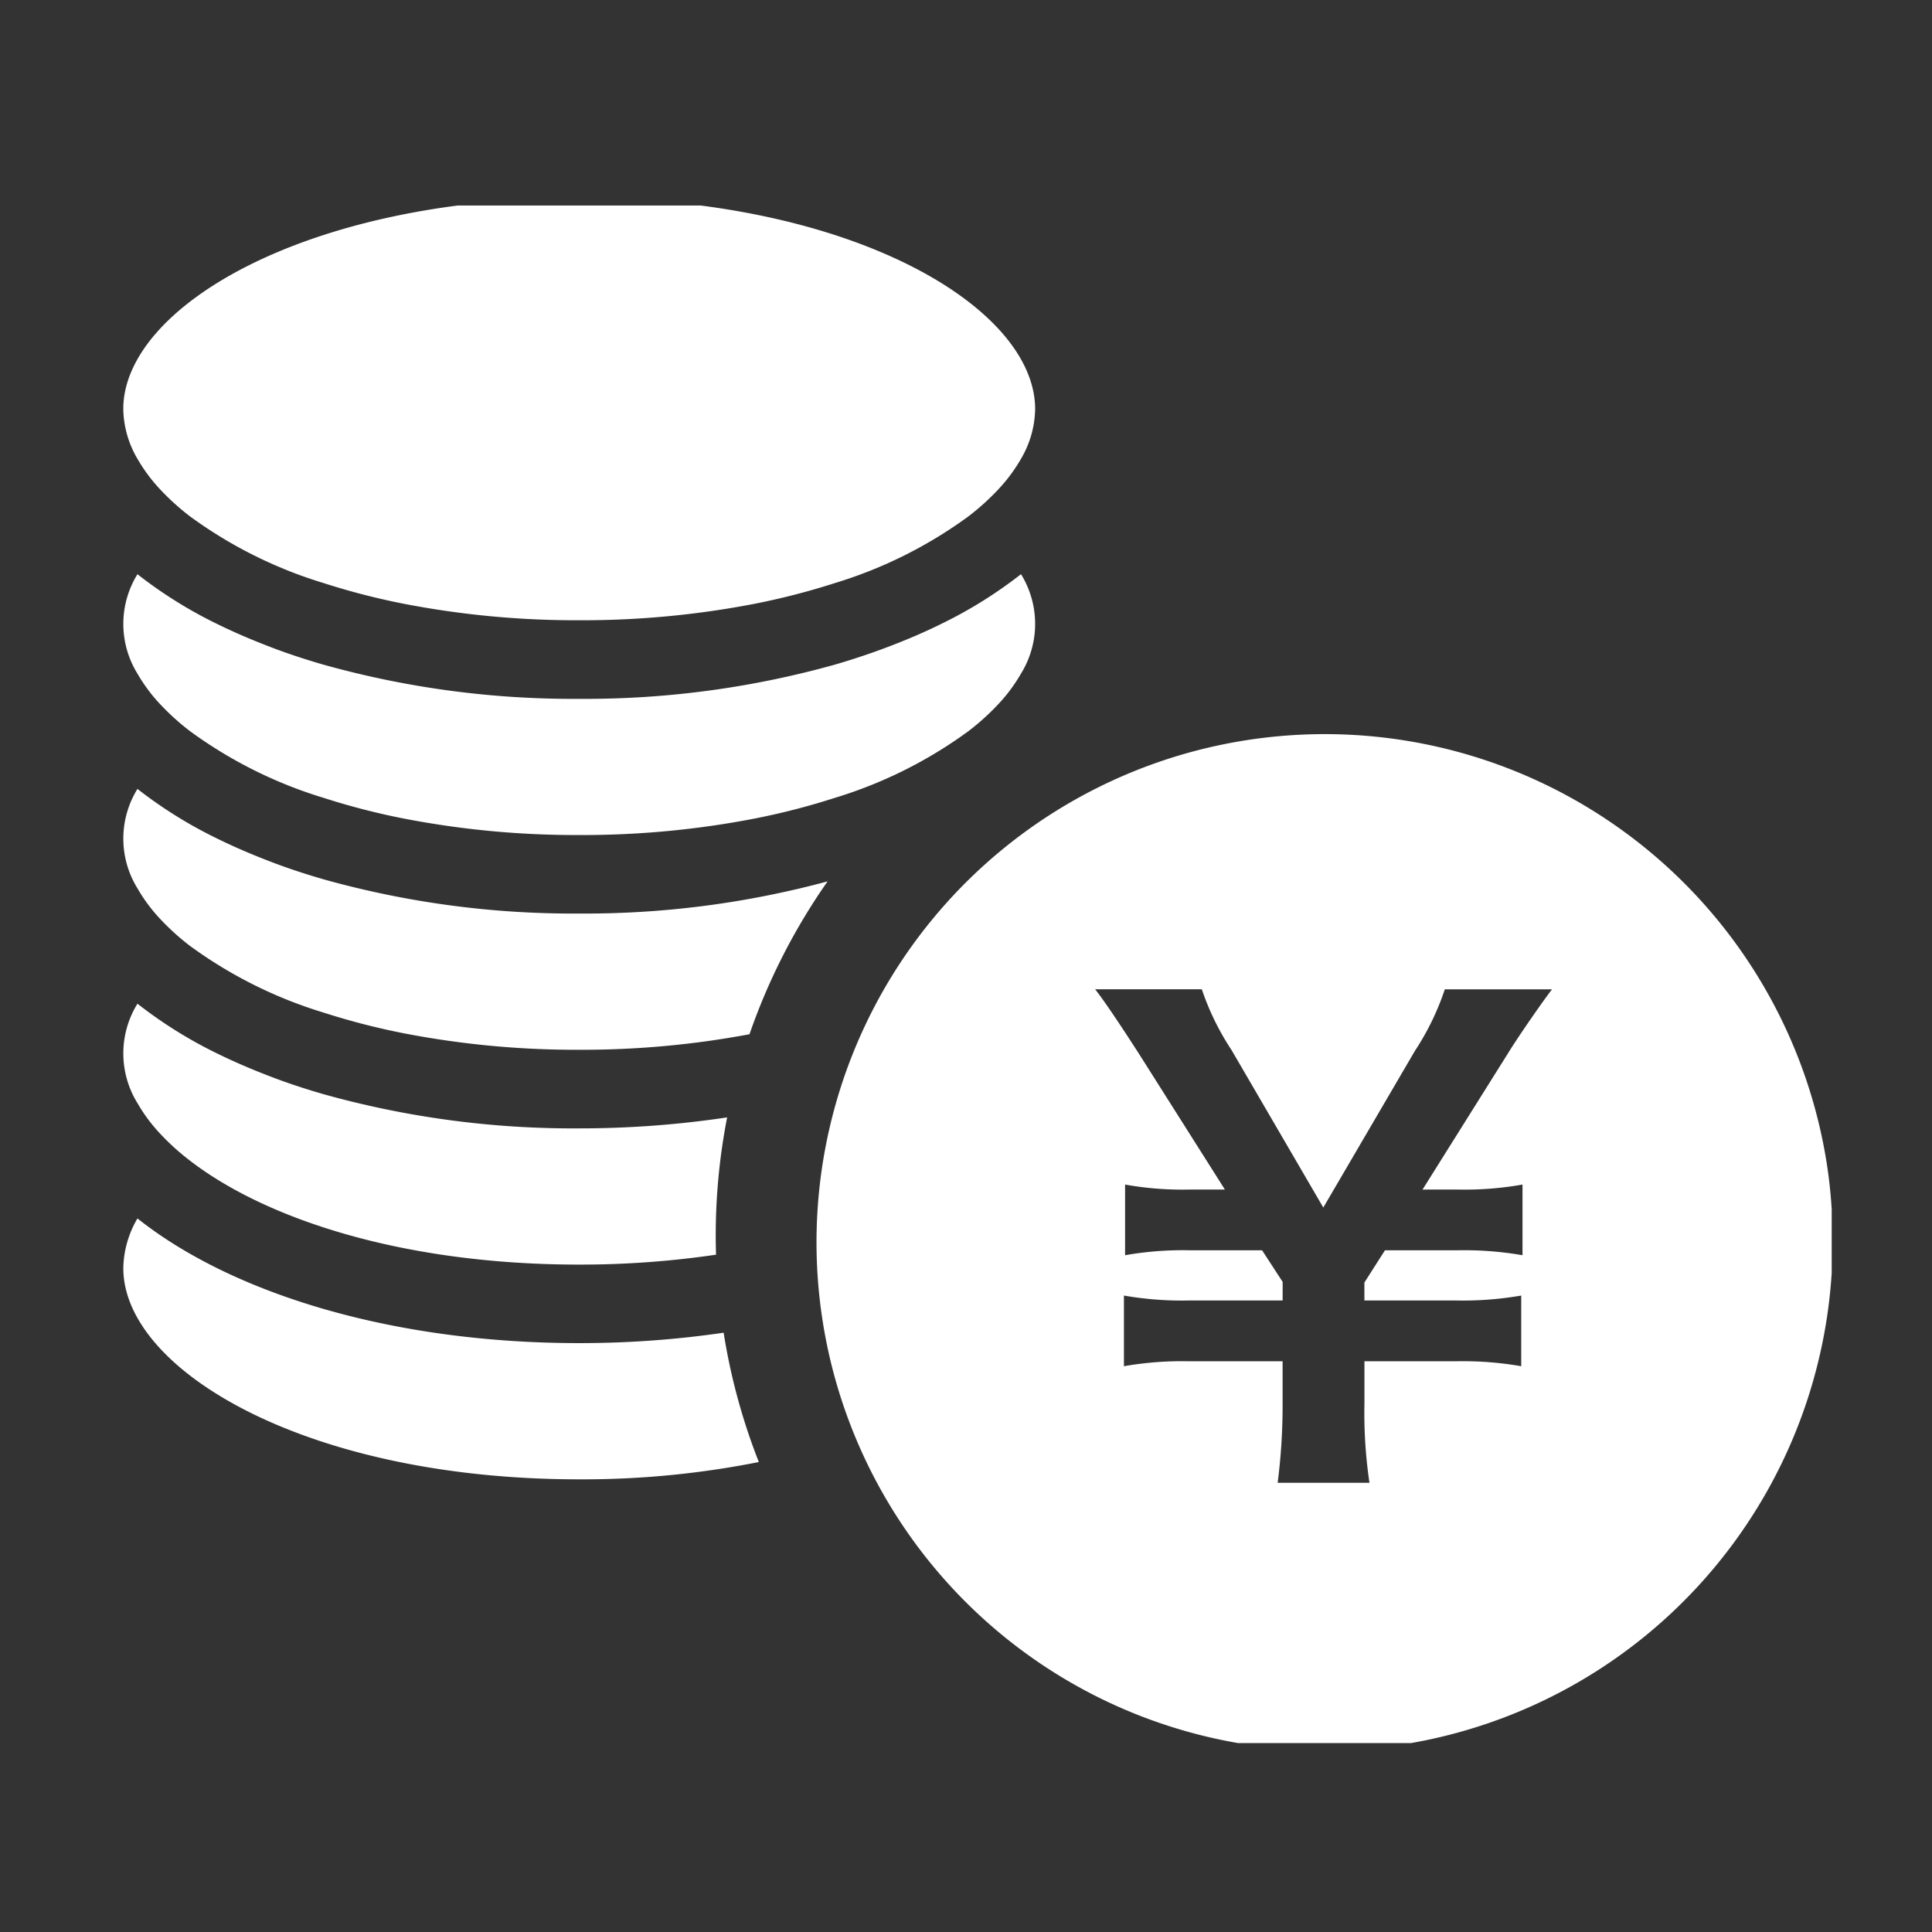 <svg xmlns="http://www.w3.org/2000/svg" xmlns:xlink="http://www.w3.org/1999/xlink" width="47" height="47" viewBox="0 0 47 47">
  <rect x="0" y="0" width="47" height="47" fill="#333333" stroke="none"/>
  <defs>
    <clipPath id="clip-path">
      <rect id="長方形_227937" data-name="長方形 227937" width="47" height="47" transform="translate(1471 9611)" fill="#ffd1d1" opacity="0.32"/>
    </clipPath>
    <clipPath id="clip-path-2">
      <rect id="長方形_227916" data-name="長方形 227916" width="41.56" height="37.404" fill="none"/>
    </clipPath>
  </defs>
  <g id="マスクグループ_5719" data-name="マスクグループ 5719" transform="translate(-1471 -9611)" clip-path="url(#clip-path)">
    <g id="グループ_110134" data-name="グループ 110134" transform="translate(1474 9615.821)">
      <g id="グループ_110088" data-name="グループ 110088" transform="translate(0 0.179)" clip-path="url(#clip-path-2)">
        <path id="パス_210552" data-name="パス 210552" d="M.912,48.677a5.859,5.859,0,0,0,.714.643,10.816,10.816,0,0,0,3.246,1.62,17.071,17.071,0,0,0,1.989.511,22.018,22.018,0,0,0,4.231.394,22.021,22.021,0,0,0,4.231-.394,17.092,17.092,0,0,0,1.989-.511,10.817,10.817,0,0,0,3.245-1.62,5.876,5.876,0,0,0,.715-.643,4,4,0,0,0,.567-.759,2.3,2.3,0,0,0,0-2.419A10.8,10.8,0,0,1,19.9,46.708c-.371.184-.764.354-1.174.513-.451.175-.924.336-1.417.479a22.538,22.538,0,0,1-6.22.832,22.535,22.535,0,0,1-6.22-.832c-.494-.143-.966-.3-1.417-.479-.41-.159-.8-.33-1.174-.513A10.8,10.8,0,0,1,.345,45.5a2.3,2.3,0,0,0,0,2.419,4.013,4.013,0,0,0,.567.759" transform="translate(-0.001 -36.531)" fill="#fff"/>
        <path id="パス_210553" data-name="パス 210553" d="M.912,7.107a5.876,5.876,0,0,0,.714.643,10.82,10.82,0,0,0,3.246,1.62,17.11,17.11,0,0,0,1.989.511,22.034,22.034,0,0,0,4.231.394,22.037,22.037,0,0,0,4.231-.394,17.131,17.131,0,0,0,1.989-.511,10.821,10.821,0,0,0,3.245-1.62,5.893,5.893,0,0,0,.715-.643,3.991,3.991,0,0,0,.567-.759,2.464,2.464,0,0,0,.344-1.209C22.182,2.657,17.726,0,11.092,0S0,2.657,0,5.138A2.467,2.467,0,0,0,.345,6.348a4,4,0,0,0,.567.759" transform="translate(-0.001 -0.186)" fill="#fff"/>
        <path id="パス_210554" data-name="パス 210554" d="M.912,100.618a5.872,5.872,0,0,0,.714.643c1.864,1.435,5.217,2.526,9.465,2.526a22.669,22.669,0,0,0,3.329-.241,15,15,0,0,1,.27-3.34,24.14,24.14,0,0,1-3.6.267,22.543,22.543,0,0,1-6.22-.832c-.494-.143-.966-.3-1.417-.479-.41-.159-.8-.33-1.174-.513A10.822,10.822,0,0,1,.345,97.44a2.3,2.3,0,0,0,0,2.419,4,4,0,0,0,.567.759" transform="translate(-0.001 -78.023)" fill="#fff"/>
        <path id="パス_210555" data-name="パス 210555" d="M.912,74.648a5.874,5.874,0,0,0,.714.643,10.82,10.82,0,0,0,3.246,1.62,17.113,17.113,0,0,0,1.989.511,22.034,22.034,0,0,0,4.231.394,22.079,22.079,0,0,0,4.142-.378,15.072,15.072,0,0,1,1.9-3.719,22.657,22.657,0,0,1-6.039.783,22.542,22.542,0,0,1-6.22-.832c-.494-.143-.966-.3-1.417-.479-.41-.159-.8-.33-1.174-.513A10.821,10.821,0,0,1,.345,71.47a2.3,2.3,0,0,0,0,2.419,4,4,0,0,0,.567.759" transform="translate(-0.001 -57.278)" fill="#fff"/>
        <path id="パス_210556" data-name="パス 210556" d="M11.091,126.443c-4.516,0-8.425-1.189-10.747-3.033A2.465,2.465,0,0,0,0,124.619c0,2.481,4.456,5.138,11.091,5.138a21.924,21.924,0,0,0,4.369-.421,14.972,14.972,0,0,1-.856-3.146,24.184,24.184,0,0,1-3.513.253" transform="translate(0 -98.769)" fill="#fff"/>
        <path id="パス_210557" data-name="パス 210557" d="M108.335,74.148A12.363,12.363,0,1,0,97.747,88.227a12.4,12.4,0,0,0,10.588-14.079m-9,.541a8.031,8.031,0,0,0,1.584-.121v1.719a8.285,8.285,0,0,0-1.584-.12H97.573l-.5.784v.437h2.232a8.248,8.248,0,0,0,1.583-.12v1.719a8.254,8.254,0,0,0-1.583-.12H97.074v1.025a11.584,11.584,0,0,0,.122,1.931H94.963a14.806,14.806,0,0,0,.12-1.931V78.867H92.807a8.17,8.17,0,0,0-1.584.12V77.268a8.172,8.172,0,0,0,1.584.12h2.277v-.452l-.5-.769h-1.75a8.07,8.07,0,0,0-1.583.12V74.568a7.923,7.923,0,0,0,1.583.121h.845l-2.1-3.318c-.437-.678-.83-1.267-1.056-1.553h2.595a6.354,6.354,0,0,0,.723,1.478l2.232,3.831,2.231-3.815a6.38,6.38,0,0,0,.725-1.493h2.608c-.2.257-.8,1.116-1.069,1.553l-2.081,3.318Z" transform="translate(-66.881 -50.751)" fill="#fff"/>
      </g>
    </g>
  </g>
</svg>
